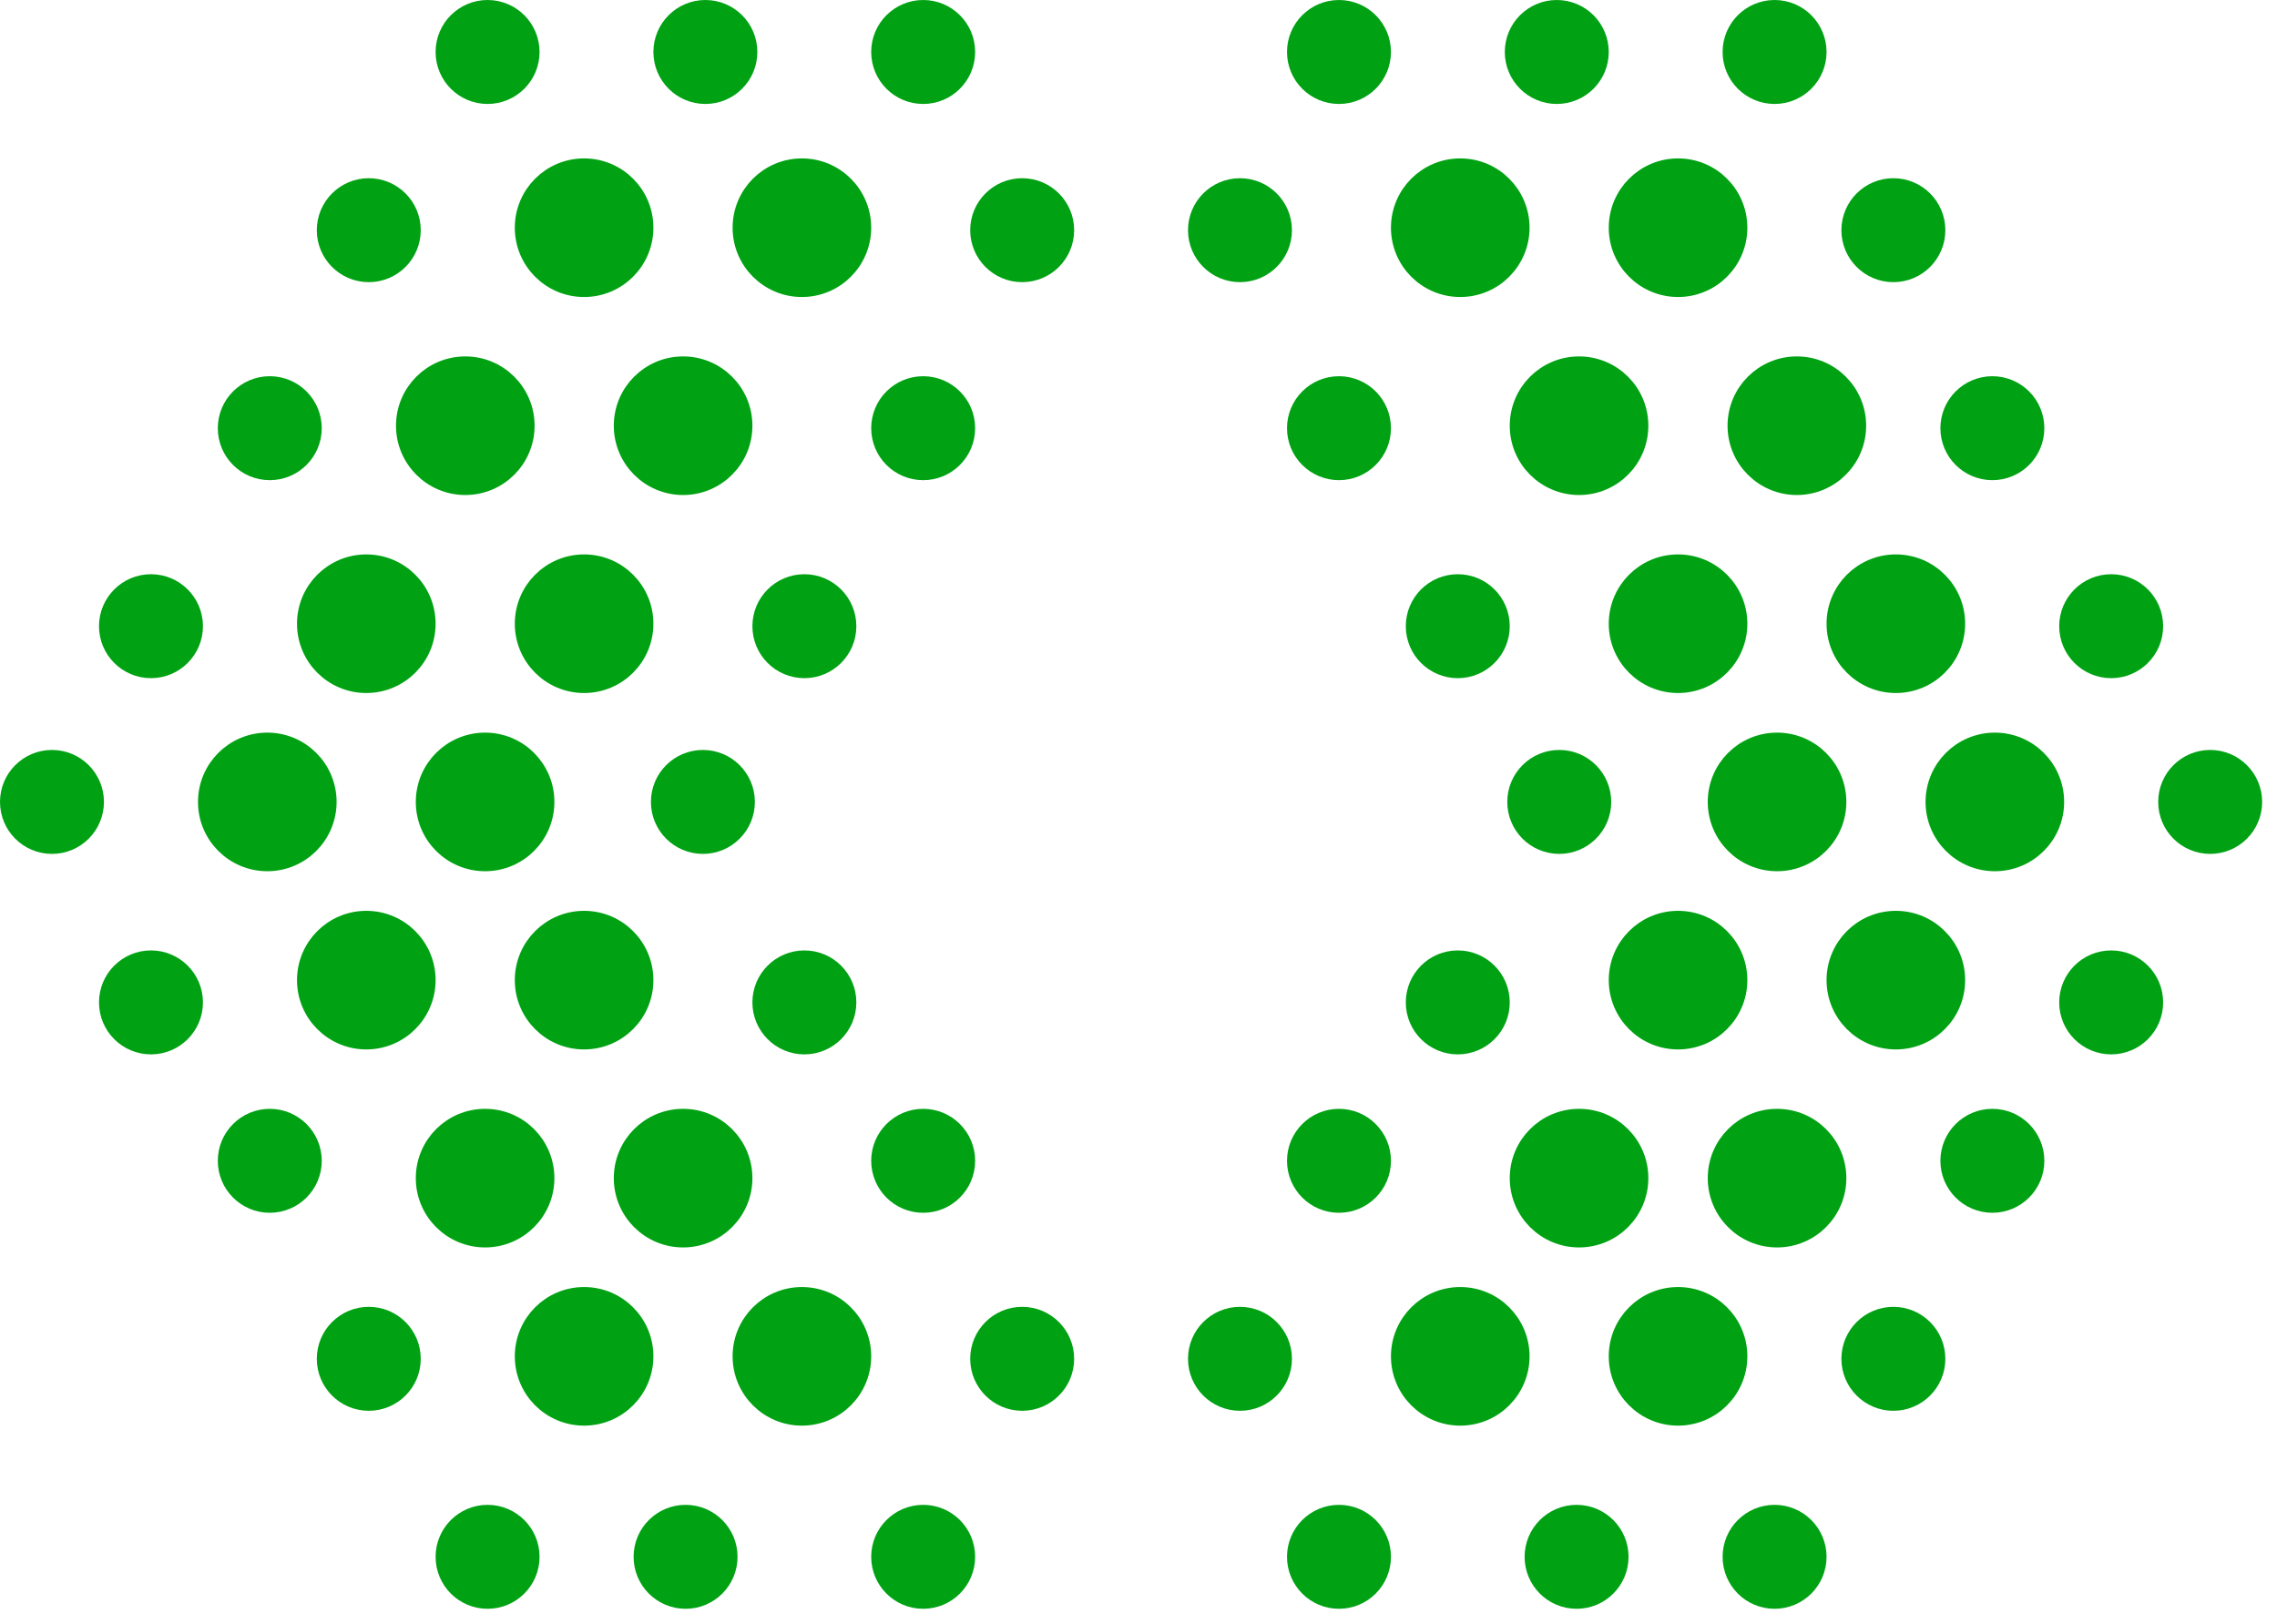 <svg width="115" height="82" viewBox="0 0 115 82" fill="none" xmlns="http://www.w3.org/2000/svg">
<g clip-path="url(#clip0_57_480)">
<circle cx="100.75" cy="40.5" r="3" transform="rotate(90 100.75 40.5)" fill="#00A213" stroke="#00A213"/>
<circle cx="89.75" cy="40.5" r="3" transform="rotate(90 89.75 40.5)" fill="#00A213" stroke="#00A213"/>
<circle cx="78.75" cy="40.5" r="2.125" transform="rotate(90 78.75 40.5)" fill="#00A213" stroke="#00A213"/>
<circle cx="111.625" cy="40.5" r="2.125" transform="rotate(90 111.625 40.5)" fill="#00A213" stroke="#00A213"/>
<circle cx="106.625" cy="31.625" r="2.125" transform="rotate(90 106.625 31.625)" fill="#00A213" stroke="#00A213"/>
<circle cx="106.625" cy="50.625" r="2.125" transform="rotate(90 106.625 50.625)" fill="#00A213" stroke="#00A213"/>
<circle cx="100.625" cy="58.625" r="2.125" transform="rotate(90 100.625 58.625)" fill="#00A213" stroke="#00A213"/>
<circle cx="100.625" cy="21.625" r="2.125" transform="rotate(90 100.625 21.625)" fill="#00A213" stroke="#00A213"/>
<circle cx="95.625" cy="11.625" r="2.125" transform="rotate(90 95.625 11.625)" fill="#00A213" stroke="#00A213"/>
<circle cx="62.625" cy="11.625" r="2.125" transform="rotate(90 62.625 11.625)" fill="#00A213" stroke="#00A213"/>
<circle cx="67.625" cy="2.625" r="2.125" transform="rotate(90 67.625 2.625)" fill="#00A213" stroke="#00A213"/>
<circle cx="78.625" cy="2.625" r="2.125" transform="rotate(90 78.625 2.625)" fill="#00A213" stroke="#00A213"/>
<circle cx="89.625" cy="2.625" r="2.125" transform="rotate(90 89.625 2.625)" fill="#00A213" stroke="#00A213"/>
<circle cx="62.625" cy="68.625" r="2.125" transform="rotate(90 62.625 68.625)" fill="#00A213" stroke="#00A213"/>
<circle cx="95.625" cy="68.625" r="2.125" transform="rotate(90 95.625 68.625)" fill="#00A213" stroke="#00A213"/>
<circle cx="89.625" cy="78.625" r="2.125" transform="rotate(90 89.625 78.625)" fill="#00A213" stroke="#00A213"/>
<circle cx="79.625" cy="78.625" r="2.125" transform="rotate(90 79.625 78.625)" fill="#00A213" stroke="#00A213"/>
<circle cx="67.625" cy="78.625" r="2.125" transform="rotate(90 67.625 78.625)" fill="#00A213" stroke="#00A213"/>
<circle cx="67.625" cy="58.625" r="2.125" transform="rotate(90 67.625 58.625)" fill="#00A213" stroke="#00A213"/>
<circle cx="67.625" cy="21.625" r="2.125" transform="rotate(90 67.625 21.625)" fill="#00A213" stroke="#00A213"/>
<circle cx="73.625" cy="31.625" r="2.125" transform="rotate(90 73.625 31.625)" fill="#00A213" stroke="#00A213"/>
<circle cx="73.625" cy="50.625" r="2.125" transform="rotate(90 73.625 50.625)" fill="#00A213" stroke="#00A213"/>
<circle cx="89.75" cy="59.5" r="3" transform="rotate(90 89.75 59.5)" fill="#00A213" stroke="#00A213"/>
<circle cx="79.75" cy="59.5" r="3" transform="rotate(90 79.75 59.5)" fill="#00A213" stroke="#00A213"/>
<circle cx="95.75" cy="49.5" r="3" transform="rotate(90 95.75 49.5)" fill="#00A213" stroke="#00A213"/>
<circle cx="84.75" cy="49.5" r="3" transform="rotate(90 84.75 49.5)" fill="#00A213" stroke="#00A213"/>
<circle cx="84.75" cy="68.5" r="3" transform="rotate(90 84.75 68.5)" fill="#00A213" stroke="#00A213"/>
<circle cx="73.75" cy="68.5" r="3" transform="rotate(90 73.75 68.5)" fill="#00A213" stroke="#00A213"/>
<circle cx="84.75" cy="31.5" r="3" transform="rotate(90 84.75 31.5)" fill="#00A213" stroke="#00A213"/>
<circle cx="95.75" cy="31.5" r="3" transform="rotate(90 95.75 31.5)" fill="#00A213" stroke="#00A213"/>
<circle cx="84.75" cy="11.5" r="3" transform="rotate(90 84.75 11.5)" fill="#00A213" stroke="#00A213"/>
<circle cx="73.75" cy="11.5" r="3" transform="rotate(90 73.75 11.5)" fill="#00A213" stroke="#00A213"/>
<circle cx="90.75" cy="21.5" r="3" transform="rotate(90 90.75 21.5)" fill="#00A213" stroke="#00A213"/>
<circle cx="79.75" cy="21.5" r="3" transform="rotate(90 79.75 21.5)" fill="#00A213" stroke="#00A213"/>
<circle cx="3.5" cy="3.5" r="3" transform="matrix(-4.37114e-08 1 1 4.37114e-08 10 37)" fill="#00A213" stroke="#00A213"/>
<circle cx="3.5" cy="3.5" r="3" transform="matrix(-4.37114e-08 1 1 4.37114e-08 21 37)" fill="#00A213" stroke="#00A213"/>
<circle cx="2.625" cy="2.625" r="2.125" transform="matrix(-4.37114e-08 1 1 4.37114e-08 32.875 37.875)" fill="#00A213" stroke="#00A213"/>
<circle cx="2.625" cy="2.625" r="2.125" transform="matrix(-4.37114e-08 1 1 4.37114e-08 0 37.875)" fill="#00A213" stroke="#00A213"/>
<circle cx="2.625" cy="2.625" r="2.125" transform="matrix(-4.37114e-08 1 1 4.37114e-08 5 29)" fill="#00A213" stroke="#00A213"/>
<circle cx="2.625" cy="2.625" r="2.125" transform="matrix(-4.37114e-08 1 1 4.37114e-08 5 48)" fill="#00A213" stroke="#00A213"/>
<circle cx="2.625" cy="2.625" r="2.125" transform="matrix(-4.37114e-08 1 1 4.37114e-08 11 56)" fill="#00A213" stroke="#00A213"/>
<circle cx="2.625" cy="2.625" r="2.125" transform="matrix(-4.37114e-08 1 1 4.37114e-08 11 19)" fill="#00A213" stroke="#00A213"/>
<circle cx="2.625" cy="2.625" r="2.125" transform="matrix(-4.37114e-08 1 1 4.37114e-08 16 9)" fill="#00A213" stroke="#00A213"/>
<circle cx="2.625" cy="2.625" r="2.125" transform="matrix(-4.37114e-08 1 1 4.37114e-08 49 9)" fill="#00A213" stroke="#00A213"/>
<circle cx="2.625" cy="2.625" r="2.125" transform="matrix(-4.37114e-08 1 1 4.37114e-08 44 0)" fill="#00A213" stroke="#00A213"/>
<circle cx="2.625" cy="2.625" r="2.125" transform="matrix(-4.37114e-08 1 1 4.37114e-08 33 0)" fill="#00A213" stroke="#00A213"/>
<circle cx="2.625" cy="2.625" r="2.125" transform="matrix(-4.37114e-08 1 1 4.37114e-08 22 0)" fill="#00A213" stroke="#00A213"/>
<circle cx="2.625" cy="2.625" r="2.125" transform="matrix(-4.37114e-08 1 1 4.37114e-08 49 66)" fill="#00A213" stroke="#00A213"/>
<circle cx="2.625" cy="2.625" r="2.125" transform="matrix(-4.37114e-08 1 1 4.37114e-08 16 66)" fill="#00A213" stroke="#00A213"/>
<circle cx="2.625" cy="2.625" r="2.125" transform="matrix(-4.37114e-08 1 1 4.37114e-08 22 76)" fill="#00A213" stroke="#00A213"/>
<circle cx="2.625" cy="2.625" r="2.125" transform="matrix(-4.37114e-08 1 1 4.37114e-08 32 76)" fill="#00A213" stroke="#00A213"/>
<circle cx="2.625" cy="2.625" r="2.125" transform="matrix(-4.37114e-08 1 1 4.37114e-08 44 76)" fill="#00A213" stroke="#00A213"/>
<circle cx="2.625" cy="2.625" r="2.125" transform="matrix(-4.37114e-08 1 1 4.37114e-08 44 56)" fill="#00A213" stroke="#00A213"/>
<circle cx="2.625" cy="2.625" r="2.125" transform="matrix(-4.37114e-08 1 1 4.37114e-08 44 19)" fill="#00A213" stroke="#00A213"/>
<circle cx="2.625" cy="2.625" r="2.125" transform="matrix(-4.37114e-08 1 1 4.37114e-08 38 29)" fill="#00A213" stroke="#00A213"/>
<circle cx="2.625" cy="2.625" r="2.125" transform="matrix(-4.37114e-08 1 1 4.37114e-08 38 48)" fill="#00A213" stroke="#00A213"/>
<circle cx="3.5" cy="3.5" r="3" transform="matrix(-4.37114e-08 1 1 4.37114e-08 21 56)" fill="#00A213" stroke="#00A213"/>
<circle cx="3.5" cy="3.5" r="3" transform="matrix(-4.37114e-08 1 1 4.37114e-08 31 56)" fill="#00A213" stroke="#00A213"/>
<circle cx="3.5" cy="3.5" r="3" transform="matrix(-4.37114e-08 1 1 4.37114e-08 15 46)" fill="#00A213" stroke="#00A213"/>
<circle cx="3.5" cy="3.5" r="3" transform="matrix(-4.37114e-08 1 1 4.37114e-08 26 46)" fill="#00A213" stroke="#00A213"/>
<circle cx="3.5" cy="3.5" r="3" transform="matrix(-4.37114e-08 1 1 4.37114e-08 26 65)" fill="#00A213" stroke="#00A213"/>
<circle cx="3.5" cy="3.5" r="3" transform="matrix(-4.37114e-08 1 1 4.37114e-08 37 65)" fill="#00A213" stroke="#00A213"/>
<circle cx="3.5" cy="3.5" r="3" transform="matrix(-4.37114e-08 1 1 4.37114e-08 26 28)" fill="#00A213" stroke="#00A213"/>
<circle cx="3.5" cy="3.5" r="3" transform="matrix(-4.37114e-08 1 1 4.37114e-08 15 28)" fill="#00A213" stroke="#00A213"/>
<circle cx="3.5" cy="3.5" r="3" transform="matrix(-4.37114e-08 1 1 4.37114e-08 26 8)" fill="#00A213" stroke="#00A213"/>
<circle cx="3.5" cy="3.5" r="3" transform="matrix(-4.37114e-08 1 1 4.37114e-08 37 8)" fill="#00A213" stroke="#00A213"/>
<circle cx="3.5" cy="3.5" r="3" transform="matrix(-4.37114e-08 1 1 4.37114e-08 20 18)" fill="#00A213" stroke="#00A213"/>
<circle cx="3.5" cy="3.5" r="3" transform="matrix(-4.37114e-08 1 1 4.37114e-08 31 18)" fill="#00A213" stroke="#00A213"/>
</g>
<defs>
<clipPath id="clip0_57_480">
<rect width="114.25" height="81.25" fill="white"/>
</clipPath>
</defs>
</svg>
